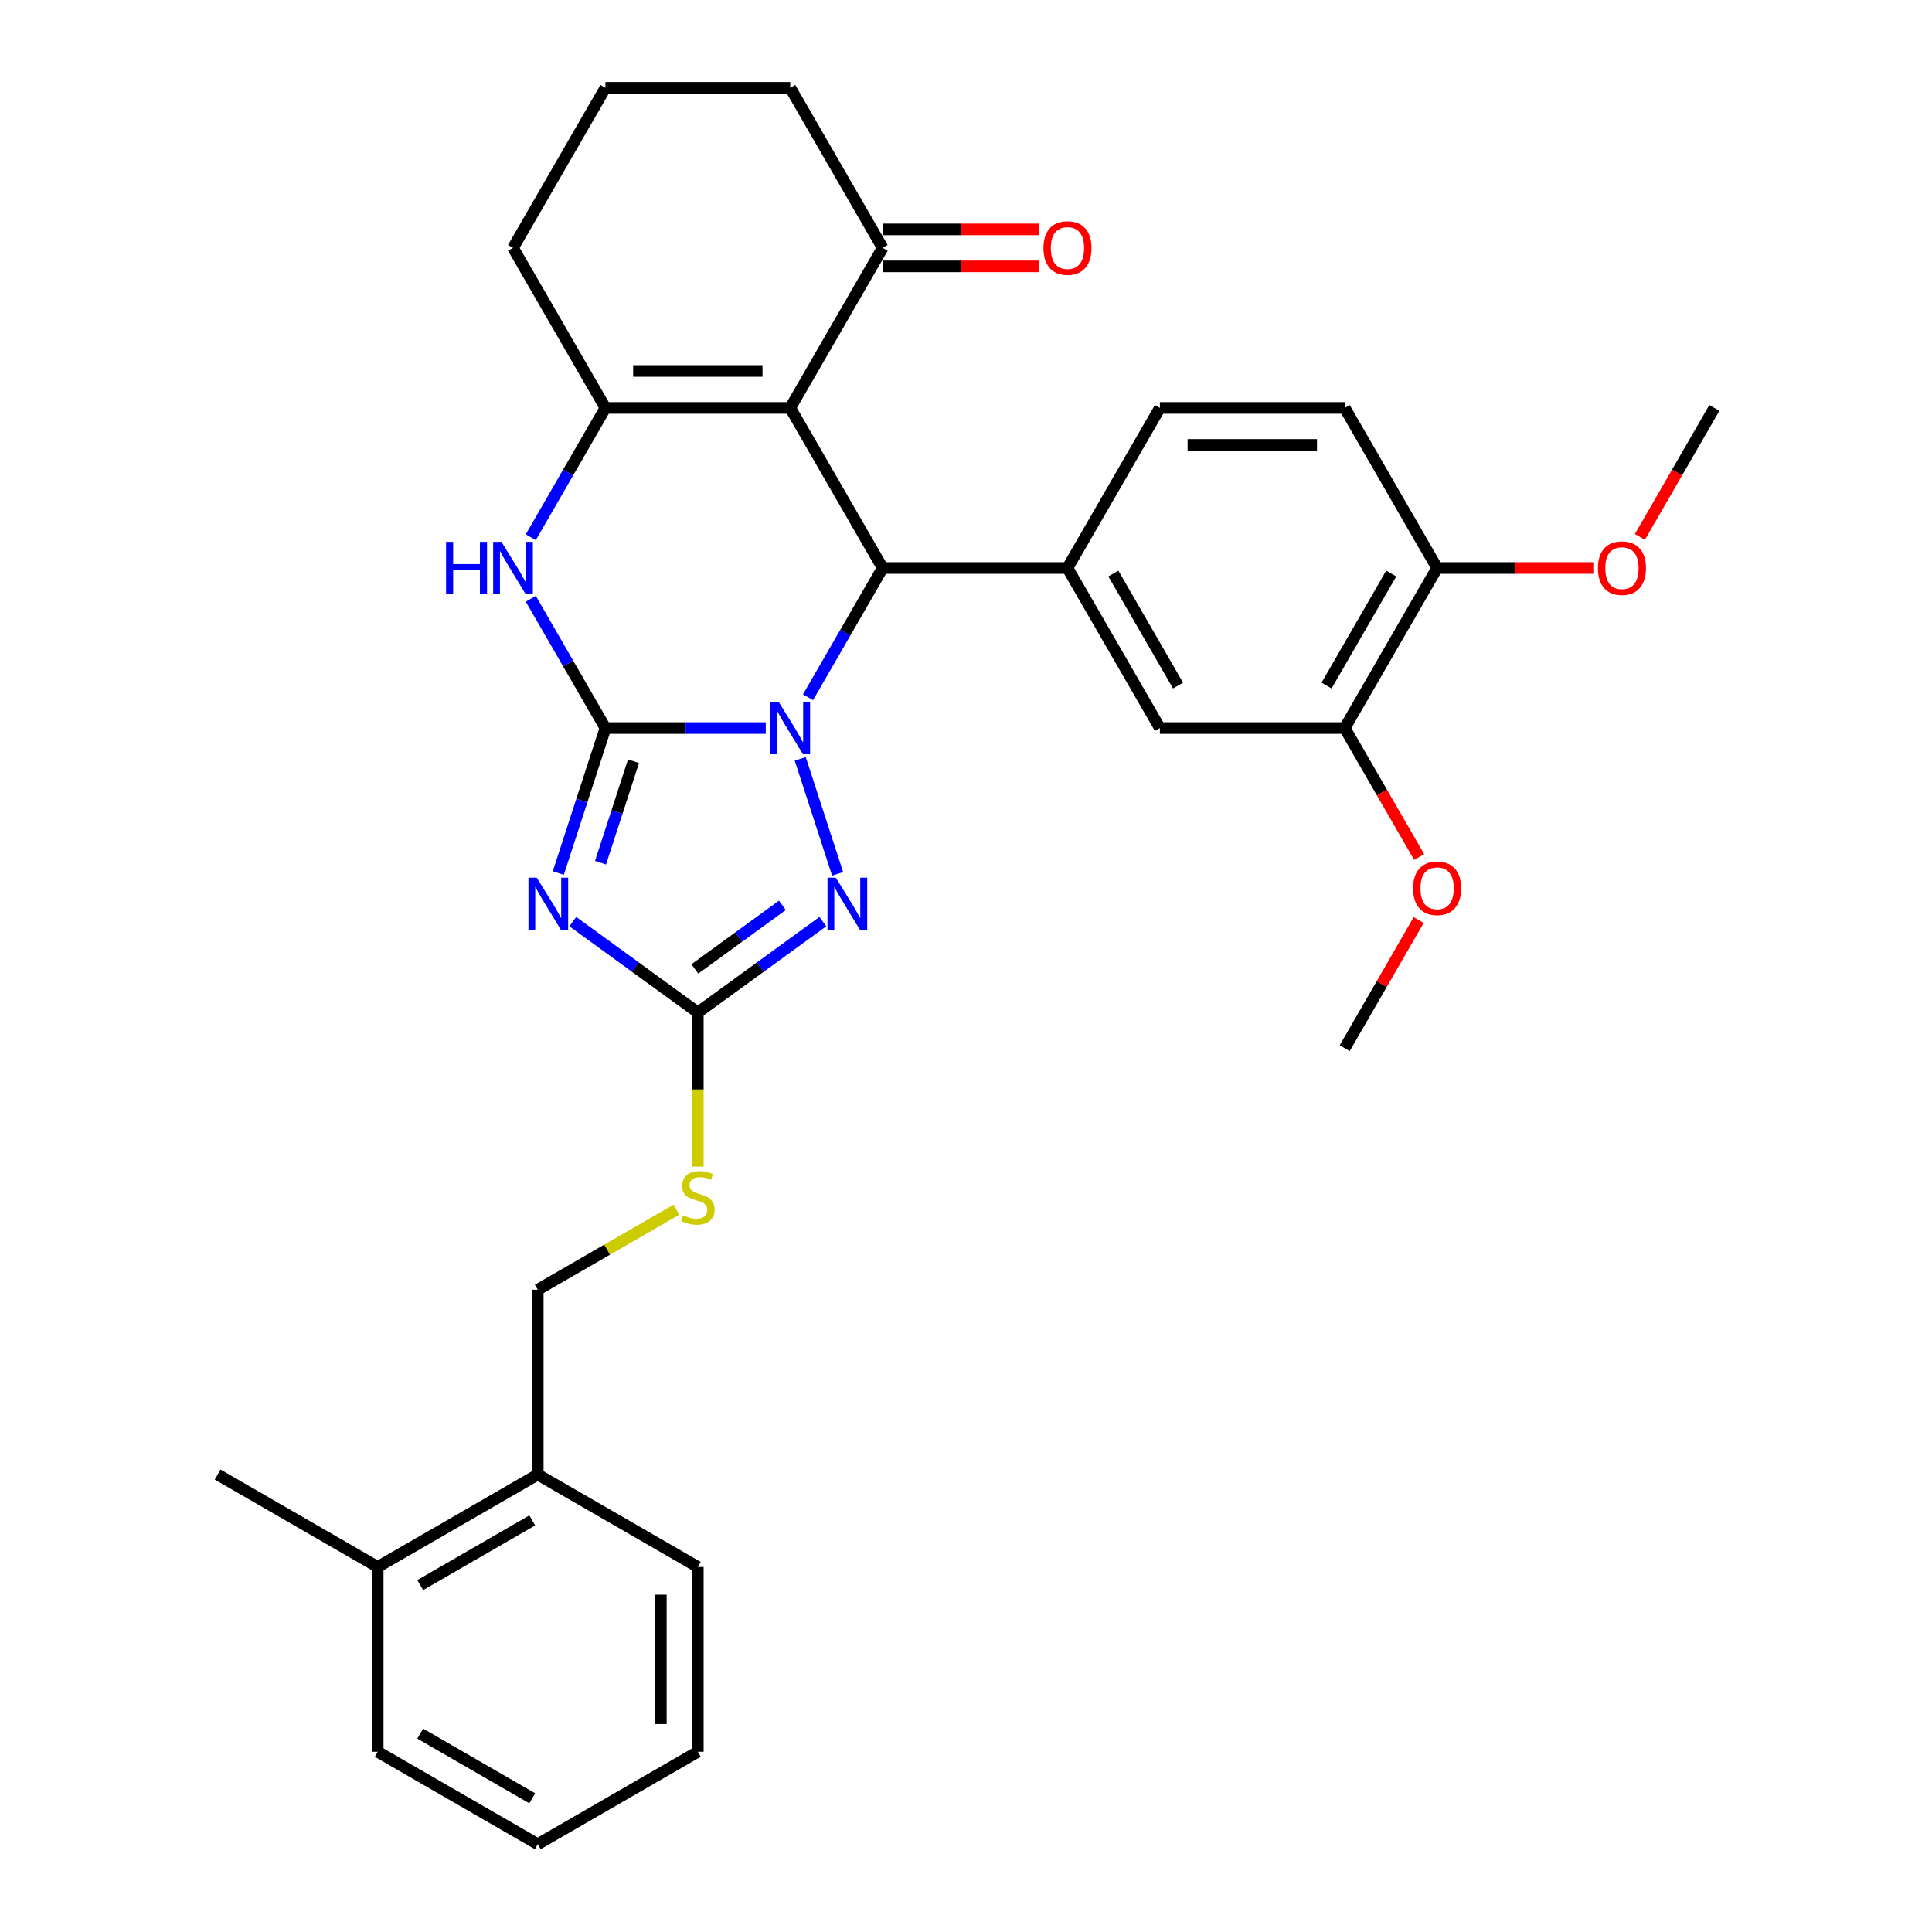 <?xml version='1.0' encoding='iso-8859-1'?>
<svg version='1.1' baseProfile='full'
              xmlns='http://www.w3.org/2000/svg'
                      xmlns:rdkit='http://www.rdkit.org/xml'
                      xmlns:xlink='http://www.w3.org/1999/xlink'
                  xml:space='preserve'
width='1000px' height='1000px' viewBox='0 0 1000 1000'>
<!-- END OF HEADER -->
<rect style='opacity:1.0;fill:#FFFFFF;stroke:none' width='1000' height='1000' x='0' y='0'> </rect>
<path class='bond-0' d='M 313.363,376.845 L 354.862,376.845' style='fill:none;fill-rule:evenodd;stroke:#000000;stroke-width:6px;stroke-linecap:butt;stroke-linejoin:miter;stroke-opacity:1' />
<path class='bond-0' d='M 354.862,376.845 L 396.361,376.845' style='fill:none;fill-rule:evenodd;stroke:#0000FF;stroke-width:6px;stroke-linecap:butt;stroke-linejoin:miter;stroke-opacity:1' />
<path class='bond-1' d='M 313.363,376.845 L 301.171,414.367' style='fill:none;fill-rule:evenodd;stroke:#000000;stroke-width:6px;stroke-linecap:butt;stroke-linejoin:miter;stroke-opacity:1' />
<path class='bond-1' d='M 301.171,414.367 L 288.98,451.889' style='fill:none;fill-rule:evenodd;stroke:#0000FF;stroke-width:6px;stroke-linecap:butt;stroke-linejoin:miter;stroke-opacity:1' />
<path class='bond-1' d='M 327.902,394.014 L 319.368,420.279' style='fill:none;fill-rule:evenodd;stroke:#000000;stroke-width:6px;stroke-linecap:butt;stroke-linejoin:miter;stroke-opacity:1' />
<path class='bond-1' d='M 319.368,420.279 L 310.833,446.545' style='fill:none;fill-rule:evenodd;stroke:#0000FF;stroke-width:6px;stroke-linecap:butt;stroke-linejoin:miter;stroke-opacity:1' />
<path class='bond-6' d='M 313.363,376.845 L 294.048,343.39' style='fill:none;fill-rule:evenodd;stroke:#000000;stroke-width:6px;stroke-linecap:butt;stroke-linejoin:miter;stroke-opacity:1' />
<path class='bond-6' d='M 294.048,343.39 L 274.732,309.935' style='fill:none;fill-rule:evenodd;stroke:#0000FF;stroke-width:6px;stroke-linecap:butt;stroke-linejoin:miter;stroke-opacity:1' />
<path class='bond-3' d='M 418.229,360.907 L 437.544,327.452' style='fill:none;fill-rule:evenodd;stroke:#0000FF;stroke-width:6px;stroke-linecap:butt;stroke-linejoin:miter;stroke-opacity:1' />
<path class='bond-3' d='M 437.544,327.452 L 456.859,293.997' style='fill:none;fill-rule:evenodd;stroke:#000000;stroke-width:6px;stroke-linecap:butt;stroke-linejoin:miter;stroke-opacity:1' />
<path class='bond-4' d='M 414.206,392.782 L 433.547,452.308' style='fill:none;fill-rule:evenodd;stroke:#0000FF;stroke-width:6px;stroke-linecap:butt;stroke-linejoin:miter;stroke-opacity:1' />
<path class='bond-7' d='M 296.467,477.029 L 328.831,500.543' style='fill:none;fill-rule:evenodd;stroke:#0000FF;stroke-width:6px;stroke-linecap:butt;stroke-linejoin:miter;stroke-opacity:1' />
<path class='bond-7' d='M 328.831,500.543 L 361.195,524.057' style='fill:none;fill-rule:evenodd;stroke:#000000;stroke-width:6px;stroke-linecap:butt;stroke-linejoin:miter;stroke-opacity:1' />
<path class='bond-2' d='M 409.027,211.15 L 313.363,211.15' style='fill:none;fill-rule:evenodd;stroke:#000000;stroke-width:6px;stroke-linecap:butt;stroke-linejoin:miter;stroke-opacity:1' />
<path class='bond-2' d='M 394.677,192.017 L 327.713,192.017' style='fill:none;fill-rule:evenodd;stroke:#000000;stroke-width:6px;stroke-linecap:butt;stroke-linejoin:miter;stroke-opacity:1' />
<path class='bond-9' d='M 409.027,211.15 L 456.859,128.302' style='fill:none;fill-rule:evenodd;stroke:#000000;stroke-width:6px;stroke-linecap:butt;stroke-linejoin:miter;stroke-opacity:1' />
<path class='bond-33' d='M 409.027,211.15 L 456.859,293.997' style='fill:none;fill-rule:evenodd;stroke:#000000;stroke-width:6px;stroke-linecap:butt;stroke-linejoin:miter;stroke-opacity:1' />
<path class='bond-8' d='M 456.859,293.997 L 552.523,293.997' style='fill:none;fill-rule:evenodd;stroke:#000000;stroke-width:6px;stroke-linecap:butt;stroke-linejoin:miter;stroke-opacity:1' />
<path class='bond-32' d='M 425.923,477.029 L 393.559,500.543' style='fill:none;fill-rule:evenodd;stroke:#0000FF;stroke-width:6px;stroke-linecap:butt;stroke-linejoin:miter;stroke-opacity:1' />
<path class='bond-32' d='M 393.559,500.543 L 361.195,524.057' style='fill:none;fill-rule:evenodd;stroke:#000000;stroke-width:6px;stroke-linecap:butt;stroke-linejoin:miter;stroke-opacity:1' />
<path class='bond-32' d='M 404.968,468.605 L 382.313,485.064' style='fill:none;fill-rule:evenodd;stroke:#0000FF;stroke-width:6px;stroke-linecap:butt;stroke-linejoin:miter;stroke-opacity:1' />
<path class='bond-32' d='M 382.313,485.064 L 359.658,501.524' style='fill:none;fill-rule:evenodd;stroke:#000000;stroke-width:6px;stroke-linecap:butt;stroke-linejoin:miter;stroke-opacity:1' />
<path class='bond-5' d='M 313.363,211.15 L 294.048,244.605' style='fill:none;fill-rule:evenodd;stroke:#000000;stroke-width:6px;stroke-linecap:butt;stroke-linejoin:miter;stroke-opacity:1' />
<path class='bond-5' d='M 294.048,244.605 L 274.732,278.06' style='fill:none;fill-rule:evenodd;stroke:#0000FF;stroke-width:6px;stroke-linecap:butt;stroke-linejoin:miter;stroke-opacity:1' />
<path class='bond-20' d='M 313.363,211.15 L 265.531,128.302' style='fill:none;fill-rule:evenodd;stroke:#000000;stroke-width:6px;stroke-linecap:butt;stroke-linejoin:miter;stroke-opacity:1' />
<path class='bond-11' d='M 361.195,524.057 L 361.195,563.939' style='fill:none;fill-rule:evenodd;stroke:#000000;stroke-width:6px;stroke-linecap:butt;stroke-linejoin:miter;stroke-opacity:1' />
<path class='bond-11' d='M 361.195,563.939 L 361.195,603.822' style='fill:none;fill-rule:evenodd;stroke:#CCCC00;stroke-width:6px;stroke-linecap:butt;stroke-linejoin:miter;stroke-opacity:1' />
<path class='bond-10' d='M 552.523,293.997 L 600.355,376.845' style='fill:none;fill-rule:evenodd;stroke:#000000;stroke-width:6px;stroke-linecap:butt;stroke-linejoin:miter;stroke-opacity:1' />
<path class='bond-10' d='M 576.268,296.858 L 609.75,354.851' style='fill:none;fill-rule:evenodd;stroke:#000000;stroke-width:6px;stroke-linecap:butt;stroke-linejoin:miter;stroke-opacity:1' />
<path class='bond-13' d='M 552.523,293.997 L 600.355,211.15' style='fill:none;fill-rule:evenodd;stroke:#000000;stroke-width:6px;stroke-linecap:butt;stroke-linejoin:miter;stroke-opacity:1' />
<path class='bond-15' d='M 456.859,137.869 L 497.277,137.869' style='fill:none;fill-rule:evenodd;stroke:#000000;stroke-width:6px;stroke-linecap:butt;stroke-linejoin:miter;stroke-opacity:1' />
<path class='bond-15' d='M 497.277,137.869 L 537.695,137.869' style='fill:none;fill-rule:evenodd;stroke:#FF0000;stroke-width:6px;stroke-linecap:butt;stroke-linejoin:miter;stroke-opacity:1' />
<path class='bond-15' d='M 456.859,118.736 L 497.277,118.736' style='fill:none;fill-rule:evenodd;stroke:#000000;stroke-width:6px;stroke-linecap:butt;stroke-linejoin:miter;stroke-opacity:1' />
<path class='bond-15' d='M 497.277,118.736 L 537.695,118.736' style='fill:none;fill-rule:evenodd;stroke:#FF0000;stroke-width:6px;stroke-linecap:butt;stroke-linejoin:miter;stroke-opacity:1' />
<path class='bond-34' d='M 456.859,128.302 L 409.027,45.455' style='fill:none;fill-rule:evenodd;stroke:#000000;stroke-width:6px;stroke-linecap:butt;stroke-linejoin:miter;stroke-opacity:1' />
<path class='bond-12' d='M 600.355,376.845 L 696.019,376.845' style='fill:none;fill-rule:evenodd;stroke:#000000;stroke-width:6px;stroke-linecap:butt;stroke-linejoin:miter;stroke-opacity:1' />
<path class='bond-16' d='M 350.117,626.117 L 314.232,646.835' style='fill:none;fill-rule:evenodd;stroke:#CCCC00;stroke-width:6px;stroke-linecap:butt;stroke-linejoin:miter;stroke-opacity:1' />
<path class='bond-16' d='M 314.232,646.835 L 278.347,667.553' style='fill:none;fill-rule:evenodd;stroke:#000000;stroke-width:6px;stroke-linecap:butt;stroke-linejoin:miter;stroke-opacity:1' />
<path class='bond-21' d='M 696.019,376.845 L 715.291,410.223' style='fill:none;fill-rule:evenodd;stroke:#000000;stroke-width:6px;stroke-linecap:butt;stroke-linejoin:miter;stroke-opacity:1' />
<path class='bond-21' d='M 715.291,410.223 L 734.562,443.602' style='fill:none;fill-rule:evenodd;stroke:#FF0000;stroke-width:6px;stroke-linecap:butt;stroke-linejoin:miter;stroke-opacity:1' />
<path class='bond-35' d='M 696.019,376.845 L 743.852,293.997' style='fill:none;fill-rule:evenodd;stroke:#000000;stroke-width:6px;stroke-linecap:butt;stroke-linejoin:miter;stroke-opacity:1' />
<path class='bond-35' d='M 686.625,354.851 L 720.107,296.858' style='fill:none;fill-rule:evenodd;stroke:#000000;stroke-width:6px;stroke-linecap:butt;stroke-linejoin:miter;stroke-opacity:1' />
<path class='bond-18' d='M 600.355,211.15 L 696.019,211.15' style='fill:none;fill-rule:evenodd;stroke:#000000;stroke-width:6px;stroke-linecap:butt;stroke-linejoin:miter;stroke-opacity:1' />
<path class='bond-18' d='M 614.705,230.283 L 681.67,230.283' style='fill:none;fill-rule:evenodd;stroke:#000000;stroke-width:6px;stroke-linecap:butt;stroke-linejoin:miter;stroke-opacity:1' />
<path class='bond-14' d='M 743.852,293.997 L 696.019,211.15' style='fill:none;fill-rule:evenodd;stroke:#000000;stroke-width:6px;stroke-linecap:butt;stroke-linejoin:miter;stroke-opacity:1' />
<path class='bond-22' d='M 743.852,293.997 L 784.27,293.997' style='fill:none;fill-rule:evenodd;stroke:#000000;stroke-width:6px;stroke-linecap:butt;stroke-linejoin:miter;stroke-opacity:1' />
<path class='bond-22' d='M 784.27,293.997 L 824.688,293.997' style='fill:none;fill-rule:evenodd;stroke:#FF0000;stroke-width:6px;stroke-linecap:butt;stroke-linejoin:miter;stroke-opacity:1' />
<path class='bond-17' d='M 278.347,667.553 L 278.347,763.217' style='fill:none;fill-rule:evenodd;stroke:#000000;stroke-width:6px;stroke-linecap:butt;stroke-linejoin:miter;stroke-opacity:1' />
<path class='bond-19' d='M 278.347,763.217 L 195.5,811.049' style='fill:none;fill-rule:evenodd;stroke:#000000;stroke-width:6px;stroke-linecap:butt;stroke-linejoin:miter;stroke-opacity:1' />
<path class='bond-19' d='M 275.487,786.961 L 217.493,820.444' style='fill:none;fill-rule:evenodd;stroke:#000000;stroke-width:6px;stroke-linecap:butt;stroke-linejoin:miter;stroke-opacity:1' />
<path class='bond-25' d='M 278.347,763.217 L 361.195,811.049' style='fill:none;fill-rule:evenodd;stroke:#000000;stroke-width:6px;stroke-linecap:butt;stroke-linejoin:miter;stroke-opacity:1' />
<path class='bond-26' d='M 195.5,811.049 L 112.652,763.217' style='fill:none;fill-rule:evenodd;stroke:#000000;stroke-width:6px;stroke-linecap:butt;stroke-linejoin:miter;stroke-opacity:1' />
<path class='bond-27' d='M 195.5,811.049 L 195.5,906.713' style='fill:none;fill-rule:evenodd;stroke:#000000;stroke-width:6px;stroke-linecap:butt;stroke-linejoin:miter;stroke-opacity:1' />
<path class='bond-24' d='M 265.531,128.302 L 313.363,45.455' style='fill:none;fill-rule:evenodd;stroke:#000000;stroke-width:6px;stroke-linecap:butt;stroke-linejoin:miter;stroke-opacity:1' />
<path class='bond-28' d='M 734.319,476.204 L 715.169,509.372' style='fill:none;fill-rule:evenodd;stroke:#FF0000;stroke-width:6px;stroke-linecap:butt;stroke-linejoin:miter;stroke-opacity:1' />
<path class='bond-28' d='M 715.169,509.372 L 696.019,542.54' style='fill:none;fill-rule:evenodd;stroke:#000000;stroke-width:6px;stroke-linecap:butt;stroke-linejoin:miter;stroke-opacity:1' />
<path class='bond-29' d='M 848.806,277.907 L 868.077,244.528' style='fill:none;fill-rule:evenodd;stroke:#FF0000;stroke-width:6px;stroke-linecap:butt;stroke-linejoin:miter;stroke-opacity:1' />
<path class='bond-29' d='M 868.077,244.528 L 887.348,211.15' style='fill:none;fill-rule:evenodd;stroke:#000000;stroke-width:6px;stroke-linecap:butt;stroke-linejoin:miter;stroke-opacity:1' />
<path class='bond-23' d='M 409.027,45.455 L 313.363,45.455' style='fill:none;fill-rule:evenodd;stroke:#000000;stroke-width:6px;stroke-linecap:butt;stroke-linejoin:miter;stroke-opacity:1' />
<path class='bond-30' d='M 361.195,811.049 L 361.195,906.713' style='fill:none;fill-rule:evenodd;stroke:#000000;stroke-width:6px;stroke-linecap:butt;stroke-linejoin:miter;stroke-opacity:1' />
<path class='bond-30' d='M 342.062,825.399 L 342.062,892.364' style='fill:none;fill-rule:evenodd;stroke:#000000;stroke-width:6px;stroke-linecap:butt;stroke-linejoin:miter;stroke-opacity:1' />
<path class='bond-36' d='M 195.5,906.713 L 278.347,954.545' style='fill:none;fill-rule:evenodd;stroke:#000000;stroke-width:6px;stroke-linecap:butt;stroke-linejoin:miter;stroke-opacity:1' />
<path class='bond-36' d='M 217.493,897.319 L 275.487,930.801' style='fill:none;fill-rule:evenodd;stroke:#000000;stroke-width:6px;stroke-linecap:butt;stroke-linejoin:miter;stroke-opacity:1' />
<path class='bond-31' d='M 361.195,906.713 L 278.347,954.545' style='fill:none;fill-rule:evenodd;stroke:#000000;stroke-width:6px;stroke-linecap:butt;stroke-linejoin:miter;stroke-opacity:1' />
<path  class='atom-1' d='M 403.038 363.299
L 411.916 377.648
Q 412.796 379.064, 414.212 381.628
Q 415.628 384.192, 415.704 384.345
L 415.704 363.299
L 419.301 363.299
L 419.301 390.391
L 415.59 390.391
L 406.061 374.702
Q 404.952 372.865, 403.766 370.761
Q 402.618 368.656, 402.273 368.005
L 402.273 390.391
L 398.753 390.391
L 398.753 363.299
L 403.038 363.299
' fill='#0000FF'/>
<path  class='atom-2' d='M 277.812 454.281
L 286.69 468.63
Q 287.57 470.046, 288.986 472.61
Q 290.402 475.174, 290.478 475.327
L 290.478 454.281
L 294.075 454.281
L 294.075 481.373
L 290.364 481.373
L 280.835 465.684
Q 279.726 463.847, 278.54 461.743
Q 277.392 459.638, 277.047 458.987
L 277.047 481.373
L 273.527 481.373
L 273.527 454.281
L 277.812 454.281
' fill='#0000FF'/>
<path  class='atom-5' d='M 432.6 454.281
L 441.478 468.63
Q 442.358 470.046, 443.774 472.61
Q 445.19 475.174, 445.266 475.327
L 445.266 454.281
L 448.863 454.281
L 448.863 481.373
L 445.151 481.373
L 435.623 465.684
Q 434.514 463.847, 433.327 461.743
Q 432.179 459.638, 431.835 458.987
L 431.835 481.373
L 428.315 481.373
L 428.315 454.281
L 432.6 454.281
' fill='#0000FF'/>
<path  class='atom-7' d='M 230.881 280.451
L 234.555 280.451
L 234.555 291.969
L 248.407 291.969
L 248.407 280.451
L 252.08 280.451
L 252.08 307.543
L 248.407 307.543
L 248.407 295.03
L 234.555 295.03
L 234.555 307.543
L 230.881 307.543
L 230.881 280.451
' fill='#0000FF'/>
<path  class='atom-7' d='M 259.542 280.451
L 268.42 294.801
Q 269.3 296.217, 270.716 298.78
Q 272.132 301.344, 272.208 301.497
L 272.208 280.451
L 275.805 280.451
L 275.805 307.543
L 272.093 307.543
L 262.565 291.854
Q 261.456 290.018, 260.269 287.913
Q 259.121 285.808, 258.777 285.158
L 258.777 307.543
L 255.257 307.543
L 255.257 280.451
L 259.542 280.451
' fill='#0000FF'/>
<path  class='atom-12' d='M 353.542 629.02
Q 353.848 629.134, 355.111 629.67
Q 356.374 630.206, 357.751 630.55
Q 359.167 630.856, 360.544 630.856
Q 363.108 630.856, 364.601 629.632
Q 366.093 628.369, 366.093 626.188
Q 366.093 624.695, 365.328 623.777
Q 364.601 622.859, 363.453 622.361
Q 362.305 621.864, 360.391 621.29
Q 357.981 620.563, 356.527 619.874
Q 355.111 619.185, 354.078 617.731
Q 353.083 616.277, 353.083 613.828
Q 353.083 610.422, 355.379 608.318
Q 357.713 606.213, 362.305 606.213
Q 365.442 606.213, 369.001 607.706
L 368.121 610.652
Q 364.868 609.313, 362.419 609.313
Q 359.779 609.313, 358.325 610.422
Q 356.871 611.494, 356.909 613.369
Q 356.909 614.823, 357.636 615.703
Q 358.402 616.583, 359.473 617.081
Q 360.583 617.578, 362.419 618.152
Q 364.868 618.917, 366.323 619.683
Q 367.777 620.448, 368.81 622.017
Q 369.881 623.548, 369.881 626.188
Q 369.881 629.938, 367.356 631.966
Q 364.868 633.956, 360.698 633.956
Q 358.287 633.956, 356.45 633.42
Q 354.652 632.923, 352.509 632.043
L 353.542 629.02
' fill='#CCCC00'/>
<path  class='atom-16' d='M 540.087 128.379
Q 540.087 121.873, 543.301 118.238
Q 546.516 114.603, 552.523 114.603
Q 558.531 114.603, 561.745 118.238
Q 564.96 121.873, 564.96 128.379
Q 564.96 134.96, 561.707 138.71
Q 558.454 142.422, 552.523 142.422
Q 546.554 142.422, 543.301 138.71
Q 540.087 134.999, 540.087 128.379
M 552.523 139.361
Q 556.656 139.361, 558.875 136.606
Q 561.133 133.812, 561.133 128.379
Q 561.133 123.06, 558.875 120.381
Q 556.656 117.664, 552.523 117.664
Q 548.391 117.664, 546.133 120.343
Q 543.913 123.021, 543.913 128.379
Q 543.913 133.851, 546.133 136.606
Q 548.391 139.361, 552.523 139.361
' fill='#FF0000'/>
<path  class='atom-22' d='M 731.415 459.769
Q 731.415 453.264, 734.63 449.629
Q 737.844 445.993, 743.852 445.993
Q 749.859 445.993, 753.074 449.629
Q 756.288 453.264, 756.288 459.769
Q 756.288 466.351, 753.035 470.101
Q 749.783 473.812, 743.852 473.812
Q 737.882 473.812, 734.63 470.101
Q 731.415 466.389, 731.415 459.769
M 743.852 470.751
Q 747.984 470.751, 750.204 467.996
Q 752.461 465.203, 752.461 459.769
Q 752.461 454.45, 750.204 451.771
Q 747.984 449.055, 743.852 449.055
Q 739.719 449.055, 737.461 451.733
Q 735.242 454.412, 735.242 459.769
Q 735.242 465.241, 737.461 467.996
Q 739.719 470.751, 743.852 470.751
' fill='#FF0000'/>
<path  class='atom-23' d='M 827.079 294.074
Q 827.079 287.569, 830.294 283.933
Q 833.508 280.298, 839.516 280.298
Q 845.523 280.298, 848.738 283.933
Q 851.952 287.569, 851.952 294.074
Q 851.952 300.655, 848.699 304.406
Q 845.447 308.117, 839.516 308.117
Q 833.546 308.117, 830.294 304.406
Q 827.079 300.694, 827.079 294.074
M 839.516 305.056
Q 843.648 305.056, 845.868 302.301
Q 848.125 299.508, 848.125 294.074
Q 848.125 288.755, 845.868 286.076
Q 843.648 283.359, 839.516 283.359
Q 835.383 283.359, 833.125 286.038
Q 830.906 288.717, 830.906 294.074
Q 830.906 299.546, 833.125 302.301
Q 835.383 305.056, 839.516 305.056
' fill='#FF0000'/>
</svg>
